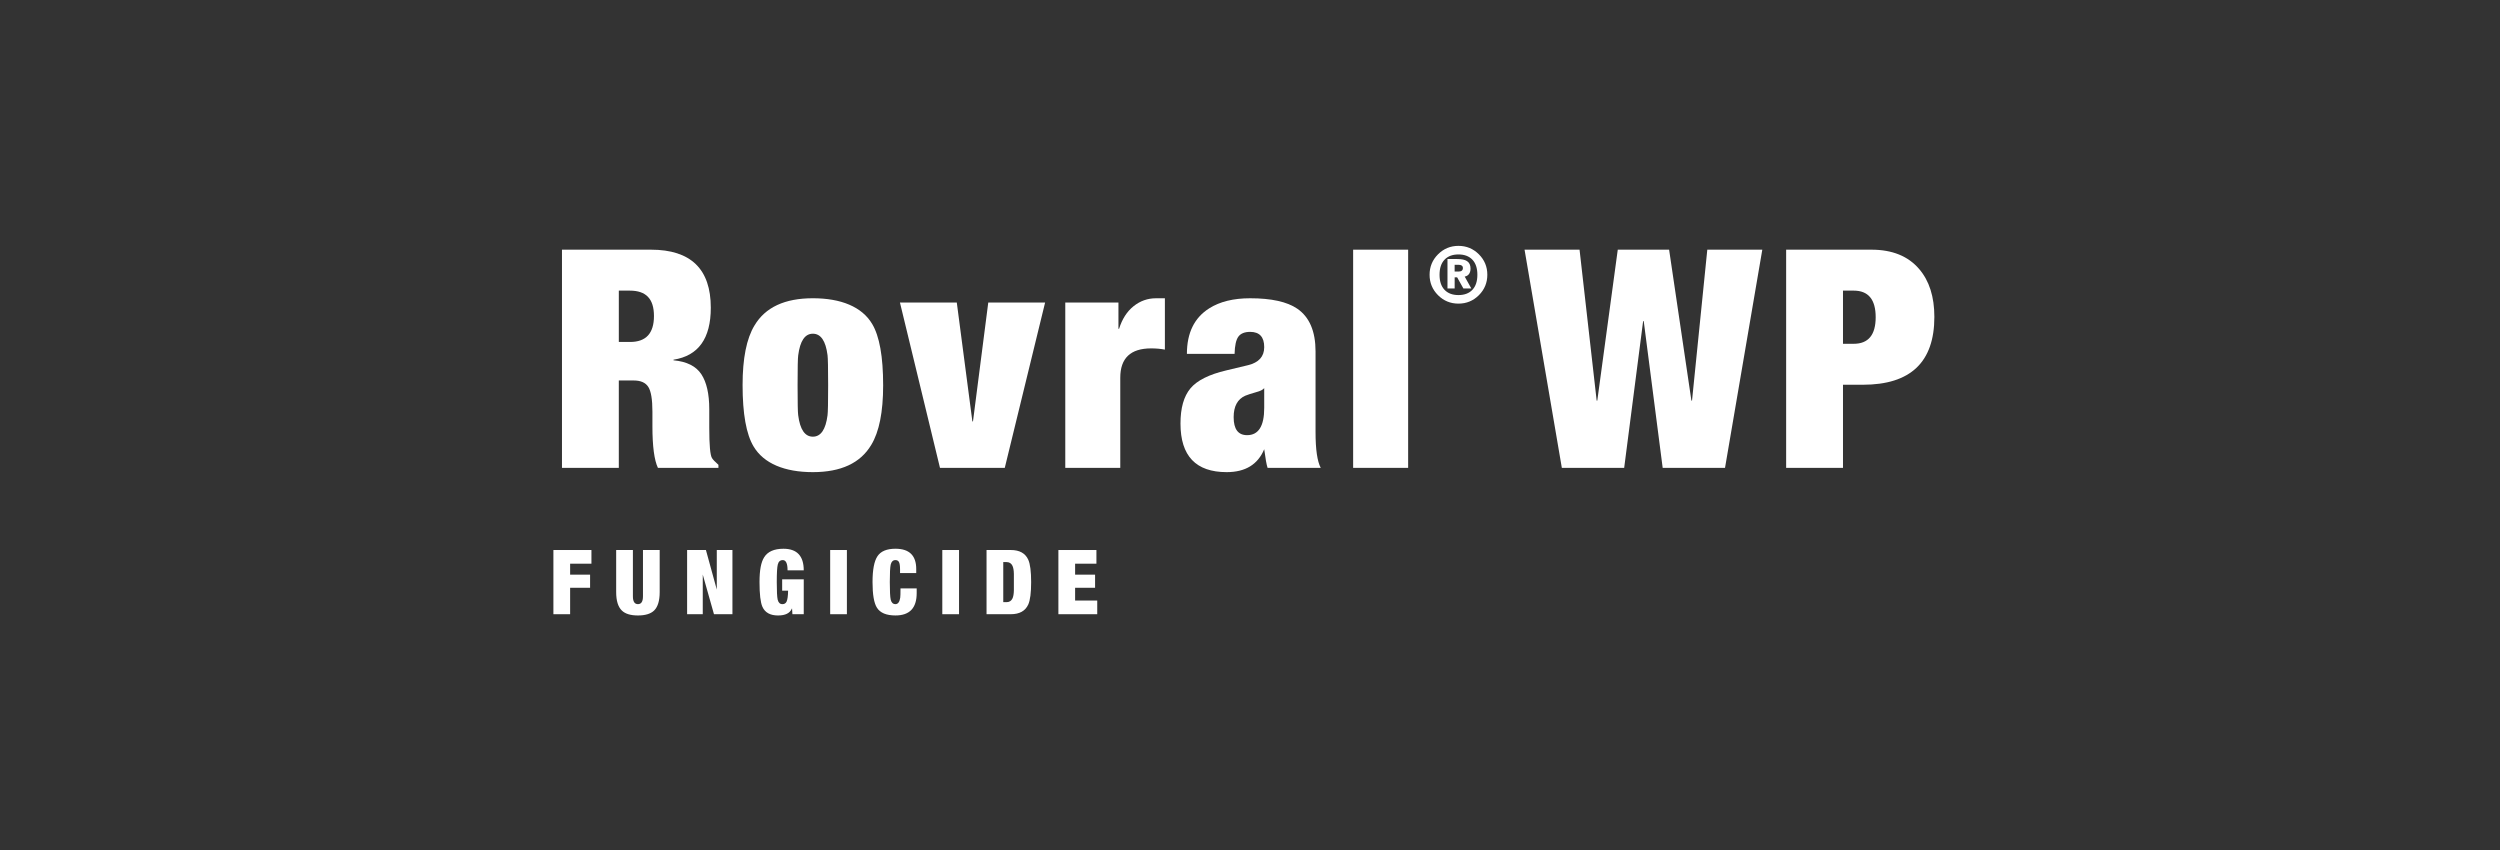<?xml version="1.0" encoding="UTF-8"?>
<svg id="Layer_1" data-name="Layer 1" xmlns="http://www.w3.org/2000/svg" viewBox="0 0 1910.89 650">
  <rect x="0" y="0" width="1910.89" height="650" fill="#333333" stroke="none"/>
  <defs>
    <style>
      .cls-1 {
        fill: #fff;
        stroke-width: 0px;
      }
    </style>
  </defs>
  <g>
    <path class="cls-1" d="m429.55,357.61v-166.77h67.97c30.52,0,45.78,14.8,45.78,44.38,0,23.51-9.5,36.75-28.5,39.71v.47c10.12.93,17.2,4.48,21.26,10.63,4.05,6.15,6.07,15.07,6.07,26.75v14.25c0,13.24.7,20.95,2.1,23.12.78,1.25,2.41,2.96,4.91,5.14v2.34h-46.25c-2.8-5.92-4.21-16.5-4.21-31.77v-11.21c0-9.34-1.05-15.65-3.15-18.92-2.1-3.27-5.8-4.91-11.09-4.91h-11.45v66.8h-43.45Zm43.45-135.47v39.24h8.64c12.15,0,18.22-6.62,18.22-19.85s-6.15-19.39-18.45-19.39h-8.41Z"/>
    <path class="cls-1" d="m675.04,294.54c0,20.4-3.04,35.58-9.11,45.55-8.26,13.86-23.12,20.79-44.61,20.79s-37.53-6.54-45.31-19.62c-5.61-9.34-8.41-24.99-8.41-46.95,0-20.4,3.04-35.58,9.11-45.55,8.25-13.86,23.12-20.79,44.61-20.79s37.53,6.54,45.31,19.62c5.61,9.34,8.41,24.99,8.41,46.95Zm-65.4,0c0,13.24.15,20.87.47,22.89,1.4,10.9,5.14,16.35,11.21,16.35s9.81-5.45,11.21-16.35c.31-2.18.47-9.81.47-22.89s-.16-20.94-.47-23.12c-1.4-10.9-5.14-16.35-11.21-16.35s-9.81,5.53-11.21,16.58c-.31,2.03-.47,9.66-.47,22.89Z"/>
    <path class="cls-1" d="m718.48,357.61l-30.6-126.37h43.45l11.91,90.86h.47l11.68-90.86h43.45l-30.83,126.37h-49.52Z"/>
    <path class="cls-1" d="m814.25,357.61v-126.37h40.64v20.09h.47c2.34-7.47,6.03-13.23,11.09-17.28,5.06-4.05,10.78-6.07,17.17-6.07h6.77v39.24c-3.27-.62-6.77-.93-10.51-.93-15.73,0-23.59,7.47-23.59,22.42v68.91h-42.04Z"/>
    <path class="cls-1" d="m1009.52,357.61h-40.64c-.78-2.34-1.63-7.08-2.57-14.25-4.87,11.68-14.43,17.52-28.7,17.52-23.53,0-35.3-12.38-35.3-37.14,0-11.83,2.53-20.79,7.59-26.86,5.06-6.07,14.21-10.66,27.45-13.78l16.58-3.97c8.25-2.02,12.38-6.62,12.38-13.78,0-7.78-3.58-11.68-10.74-11.68-4.21,0-7.21,1.21-8.99,3.62-1.79,2.42-2.77,6.81-2.92,13.2h-36.44c0-16.04,5.68-27.64,17.05-34.8,8.09-5.14,18.53-7.71,31.3-7.71,16.19,0,28.18,2.65,35.97,7.94,9.34,6.39,14.01,17.29,14.01,32.7v61.67c0,13.24,1.32,22.35,3.97,27.33Zm-56.29-24.99c8.72,0,13.08-6.93,13.08-20.79v-15.18c-.96,1.25-2.94,2.26-5.96,3.04-4.29,1.25-7.15,2.18-8.58,2.8-5.88,2.65-8.82,8.1-8.82,16.35,0,9.19,3.42,13.78,10.28,13.78Z"/>
    <path class="cls-1" d="m1034.28,357.61v-166.77h42.04v166.77h-42.04Z"/>
    <path class="cls-1" d="m1220.9,306.22l15.65-115.39h39.24l17.05,115.39h.47l11.68-115.39h42.04l-28.5,166.77h-47.65l-14.48-112.12h-.47l-14.48,112.12h-47.65l-28.5-166.77h42.04l13.08,115.39h.47Z"/>
    <path class="cls-1" d="m1365.25,357.61v-166.77h65.17c15.88,0,28.03,4.91,36.44,14.72,7.79,9.03,11.68,21.25,11.68,36.67,0,34.57-18.22,51.85-54.66,51.85h-15.18v63.53h-43.45Zm43.45-135.47v40.64h8.17c11.21,0,16.82-6.77,16.82-20.32s-5.61-20.32-16.82-20.32h-8.17Z"/>
  </g>
  <path class="cls-1" d="m1092.71,210.01c0-6.11,2.15-11.31,6.45-15.62,4.3-4.3,9.51-6.46,15.62-6.46s11.31,2.15,15.62,6.46c4.3,4.3,6.45,9.51,6.45,15.62s-2.15,11.31-6.45,15.62c-4.3,4.3-9.51,6.45-15.62,6.45s-11.31-2.15-15.62-6.45c-4.3-4.3-6.45-9.51-6.45-15.62Zm7.61,0c0,5,1.27,8.83,3.81,11.51,2.54,2.68,6.09,4.02,10.65,4.02s8.11-1.34,10.65-4.02c2.54-2.68,3.81-6.51,3.81-11.51s-1.27-8.83-3.81-11.51-6.09-4.02-10.65-4.02-8.11,1.34-10.65,4.02c-2.54,2.68-3.81,6.51-3.81,11.51Zm6.07,10.47v-22.49h7.44c3.37,0,5.85.52,7.44,1.55,1.82,1.15,2.74,3.07,2.74,5.77,0,1.94-.52,3.47-1.55,4.58-.79.83-1.77,1.33-2.92,1.49l5.06,9.1h-6.07l-4.76-8.51h-1.9v8.51h-5.47Zm5.47-12.91h2.92c2.26,0,3.39-.89,3.39-2.68,0-1.67-1.13-2.5-3.39-2.5h-2.92v5.18Z"/>
  <g>
    <path class="cls-1" d="m423,469.48v-49.07h29.07v10.45h-16.29v8.38h15.26v10.03h-15.26v20.21h-12.78Z"/>
    <path class="cls-1" d="m470.98,420.4h12.78v35.4c0,3.99,1.28,5.98,3.85,5.98s3.85-1.99,3.85-5.98v-35.4h12.78v32.17c0,6.6-1.42,11.29-4.26,14.09-2.61,2.52-6.74,3.78-12.37,3.78s-9.74-1.26-12.3-3.78c-2.89-2.79-4.33-7.49-4.33-14.09v-32.17Z"/>
    <path class="cls-1" d="m525.2,469.48v-49.07h14.38l8.3,30.24v-30.24h11.96v49.07h-14.11l-8.57-30.31v30.31h-11.96Z"/>
    <path class="cls-1" d="m597.85,451.47v-8.66h16.5v26.67h-8.66l-.27-4.33h-.14c-1.47,3.53-5,5.29-10.58,5.29-6,0-9.99-2.22-11.96-6.67-1.47-3.34-2.2-9.62-2.2-18.83s1.17-15.19,3.5-18.9c2.7-4.4,7.63-6.6,14.78-6.6,10.35,0,15.53,5.5,15.53,16.5h-12.37c0-5.22-1.21-7.83-3.64-7.83-2.02,0-3.3,1.15-3.85,3.44-.5,1.97-.76,6.44-.76,13.4s.23,11.39.69,13.4c.55,2.29,1.76,3.44,3.64,3.44,1.47,0,2.52-.64,3.16-1.92.73-1.56,1.12-4.35,1.17-8.38h-4.54Z"/>
    <path class="cls-1" d="m634.55,469.48v-49.07h12.78v49.07h-12.78Z"/>
    <path class="cls-1" d="m687.96,438.07v-2.75c0-2.7-.26-4.58-.79-5.64-.53-1.05-1.43-1.58-2.71-1.58-1.88,0-3.09,1.15-3.64,3.44-.46,2.02-.69,6.48-.69,13.4s.23,11.39.69,13.4c.55,2.29,1.76,3.44,3.64,3.44s3.18-1.65,3.64-4.95c.14-.87.21-3.23.21-7.08h12.37v3.64c0,11.36-5.41,17.04-16.22,17.04-6.97,0-11.68-1.97-14.16-5.91-2.25-3.53-3.37-10.06-3.37-19.59s1.27-16.05,3.81-19.83,7.11-5.67,13.71-5.67c10.58,0,15.88,5.18,15.88,15.53v3.09h-12.37Z"/>
    <path class="cls-1" d="m720.26,469.48v-49.07h12.78v49.07h-12.78Z"/>
    <path class="cls-1" d="m754.07,469.48v-49.07h18.56c6.64,0,11.09,2.47,13.33,7.42,1.47,3.3,2.2,9,2.2,17.11s-.73,13.81-2.2,17.11c-2.25,4.95-6.69,7.42-13.33,7.42h-18.56Zm12.78-39.86v30.65h2.5c2.12,0,3.63-.94,4.53-2.82.67-1.42,1.04-3.51,1.08-6.25,0,4.63,0,2.54,0-6.25s0-10.88,0-6.25c-.04-2.75-.41-4.83-1.08-6.25-.9-1.88-2.41-2.82-4.53-2.82h-2.5Z"/>
    <path class="cls-1" d="m808.99,469.48v-49.07h29.07v10.45h-16.29v8.38h15.26v10.03h-15.26v9.76h16.91v10.45h-29.69Z"/>
  </g>
</svg>